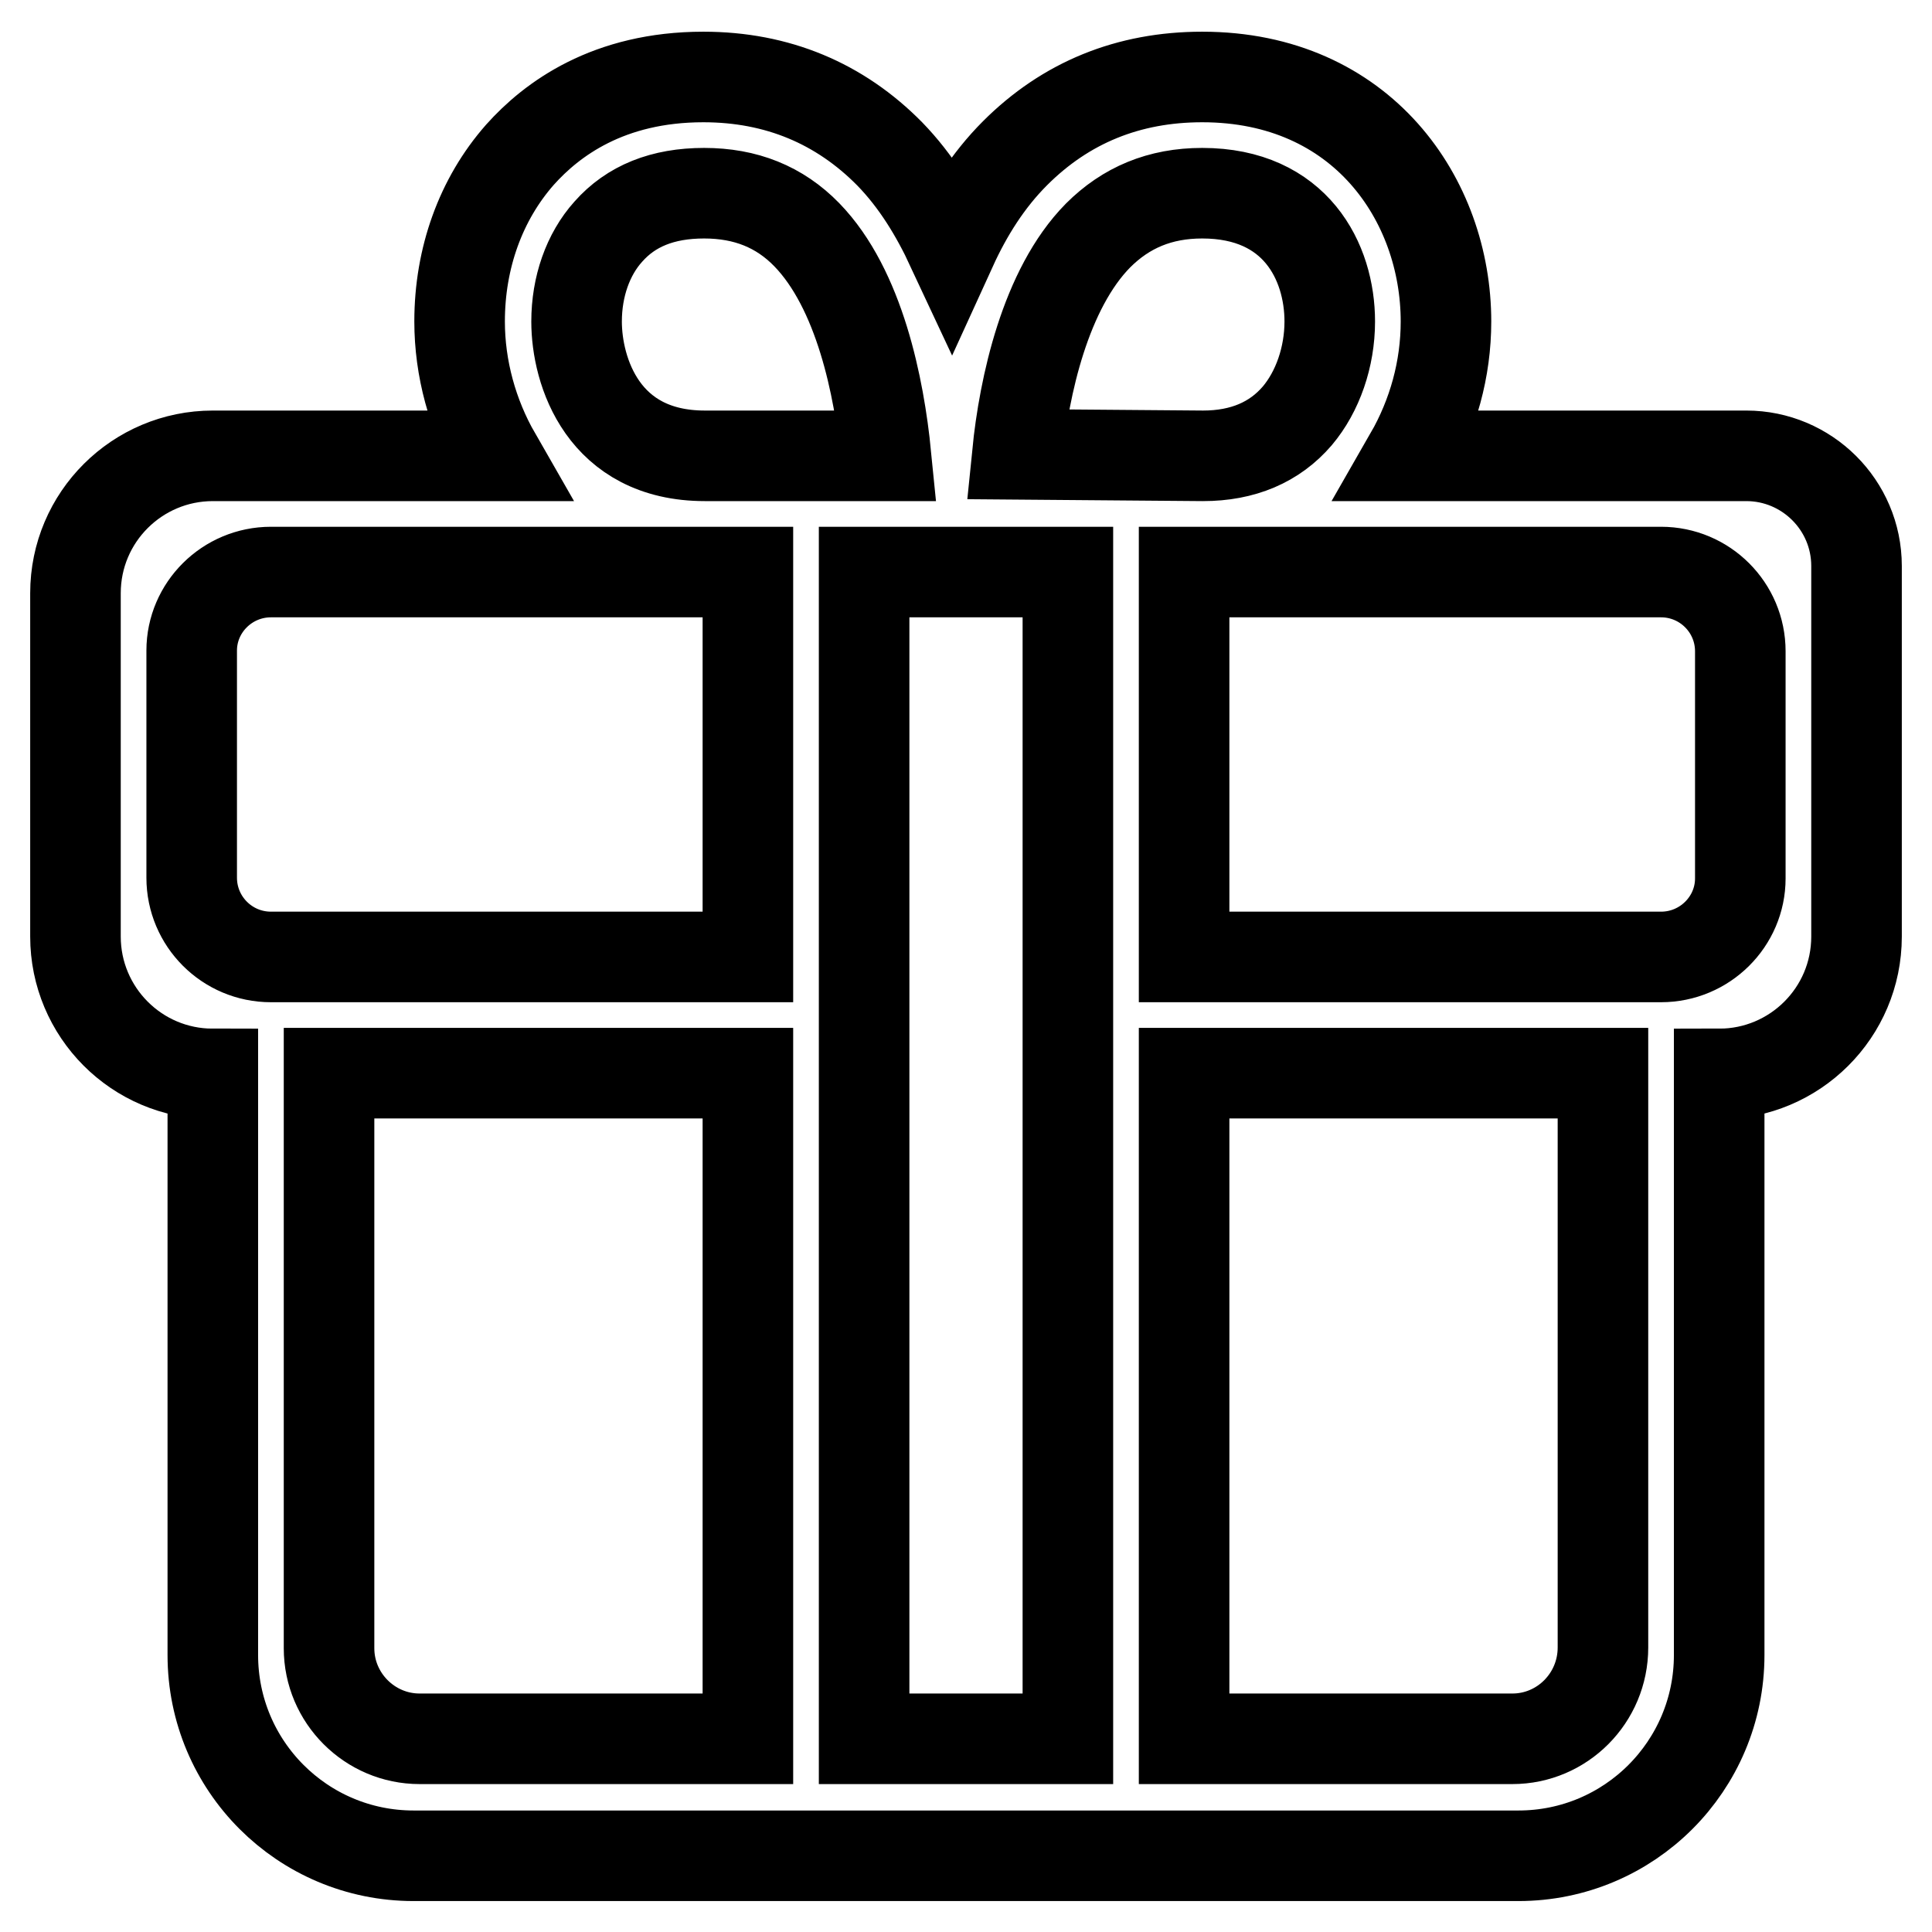 <?xml version="1.0" encoding="utf-8"?>
<!-- Svg Vector Icons : http://www.onlinewebfonts.com/icon -->
<!DOCTYPE svg PUBLIC "-//W3C//DTD SVG 1.1//EN" "http://www.w3.org/Graphics/SVG/1.1/DTD/svg11.dtd">
<svg version="1.1" xmlns="http://www.w3.org/2000/svg" xmlns:xlink="http://www.w3.org/1999/xlink" x="0px" y="0px" viewBox="0 0 256 256" enable-background="new 0 0 256 256" xml:space="preserve">
<g> <path stroke-width="12" fill-opacity="0" stroke="#000000"  d="M186.8,60.4c3.1-5.4,4.8-11.5,4.8-17.8c0-16.1-11.1-32.4-32.3-32.4c-9.8,0-18.1,3.4-24.8,10.1 c-3.6,3.6-6.3,7.9-8.4,12.5c-2.1-4.5-4.7-8.8-8.2-12.4c-6.6-6.7-14.9-10.2-24.7-10.2c-12.6,0-20.1,5.6-24.3,10.3 c-5.2,5.9-8,13.7-8,22.1c0,6.2,1.7,12.4,4.8,17.8H28.2c-10,0-18.2,8.1-18.2,18.2v45.5c0,10,8.1,18.2,18.2,18.2v77 c0,14.7,11.9,26.6,26.6,26.6c0,0,0,0,0,0h146.4c14.7,0,26.6-11.9,26.6-26.6c0,0,0,0,0,0v-77c10,0,18.2-8.1,18.2-18.2V75 c0-8.1-6.6-14.6-14.6-14.6H186.8z M145.5,31.2c3.7-3.7,8.2-5.6,13.8-5.6c12.4,0,16.9,9.1,16.9,17c0,4.7-1.6,9.3-4.3,12.5 c-3,3.5-7.2,5.3-12.5,5.3l-24.6-0.2C135.7,51.2,138.5,38.3,145.5,31.2L145.5,31.2z M76.4,42.6c0-4.6,1.5-8.9,4.2-11.9 c3-3.4,7.2-5.1,12.7-5.1c5.5,0,10,1.8,13.6,5.5c7,7.2,9.6,20.2,10.5,29.3h-24C79.9,60.4,76.4,49.2,76.4,42.6z M35.9,75.8h63.2v51 H35.9c-5.8,0-10.5-4.7-10.5-10.5l0,0V86.2C25.4,80.5,30.1,75.8,35.9,75.8L35.9,75.8z M43.6,142.2h55.5v88.2H55.6 c-6.6,0-12-5.4-12-12V142.2z M114.5,230.4V75.8h27v154.6H114.5z M200.4,230.4h-43.5v-88.2h55.5v76.1 C212.4,225,207,230.4,200.4,230.4L200.4,230.4z M220.1,126.8h-63.2v-51h63.2c5.8,0,10.5,4.7,10.5,10.5l0,0v30.1 C230.6,122.1,225.9,126.8,220.1,126.8L220.1,126.8L220.1,126.8z"/></g>
</svg>